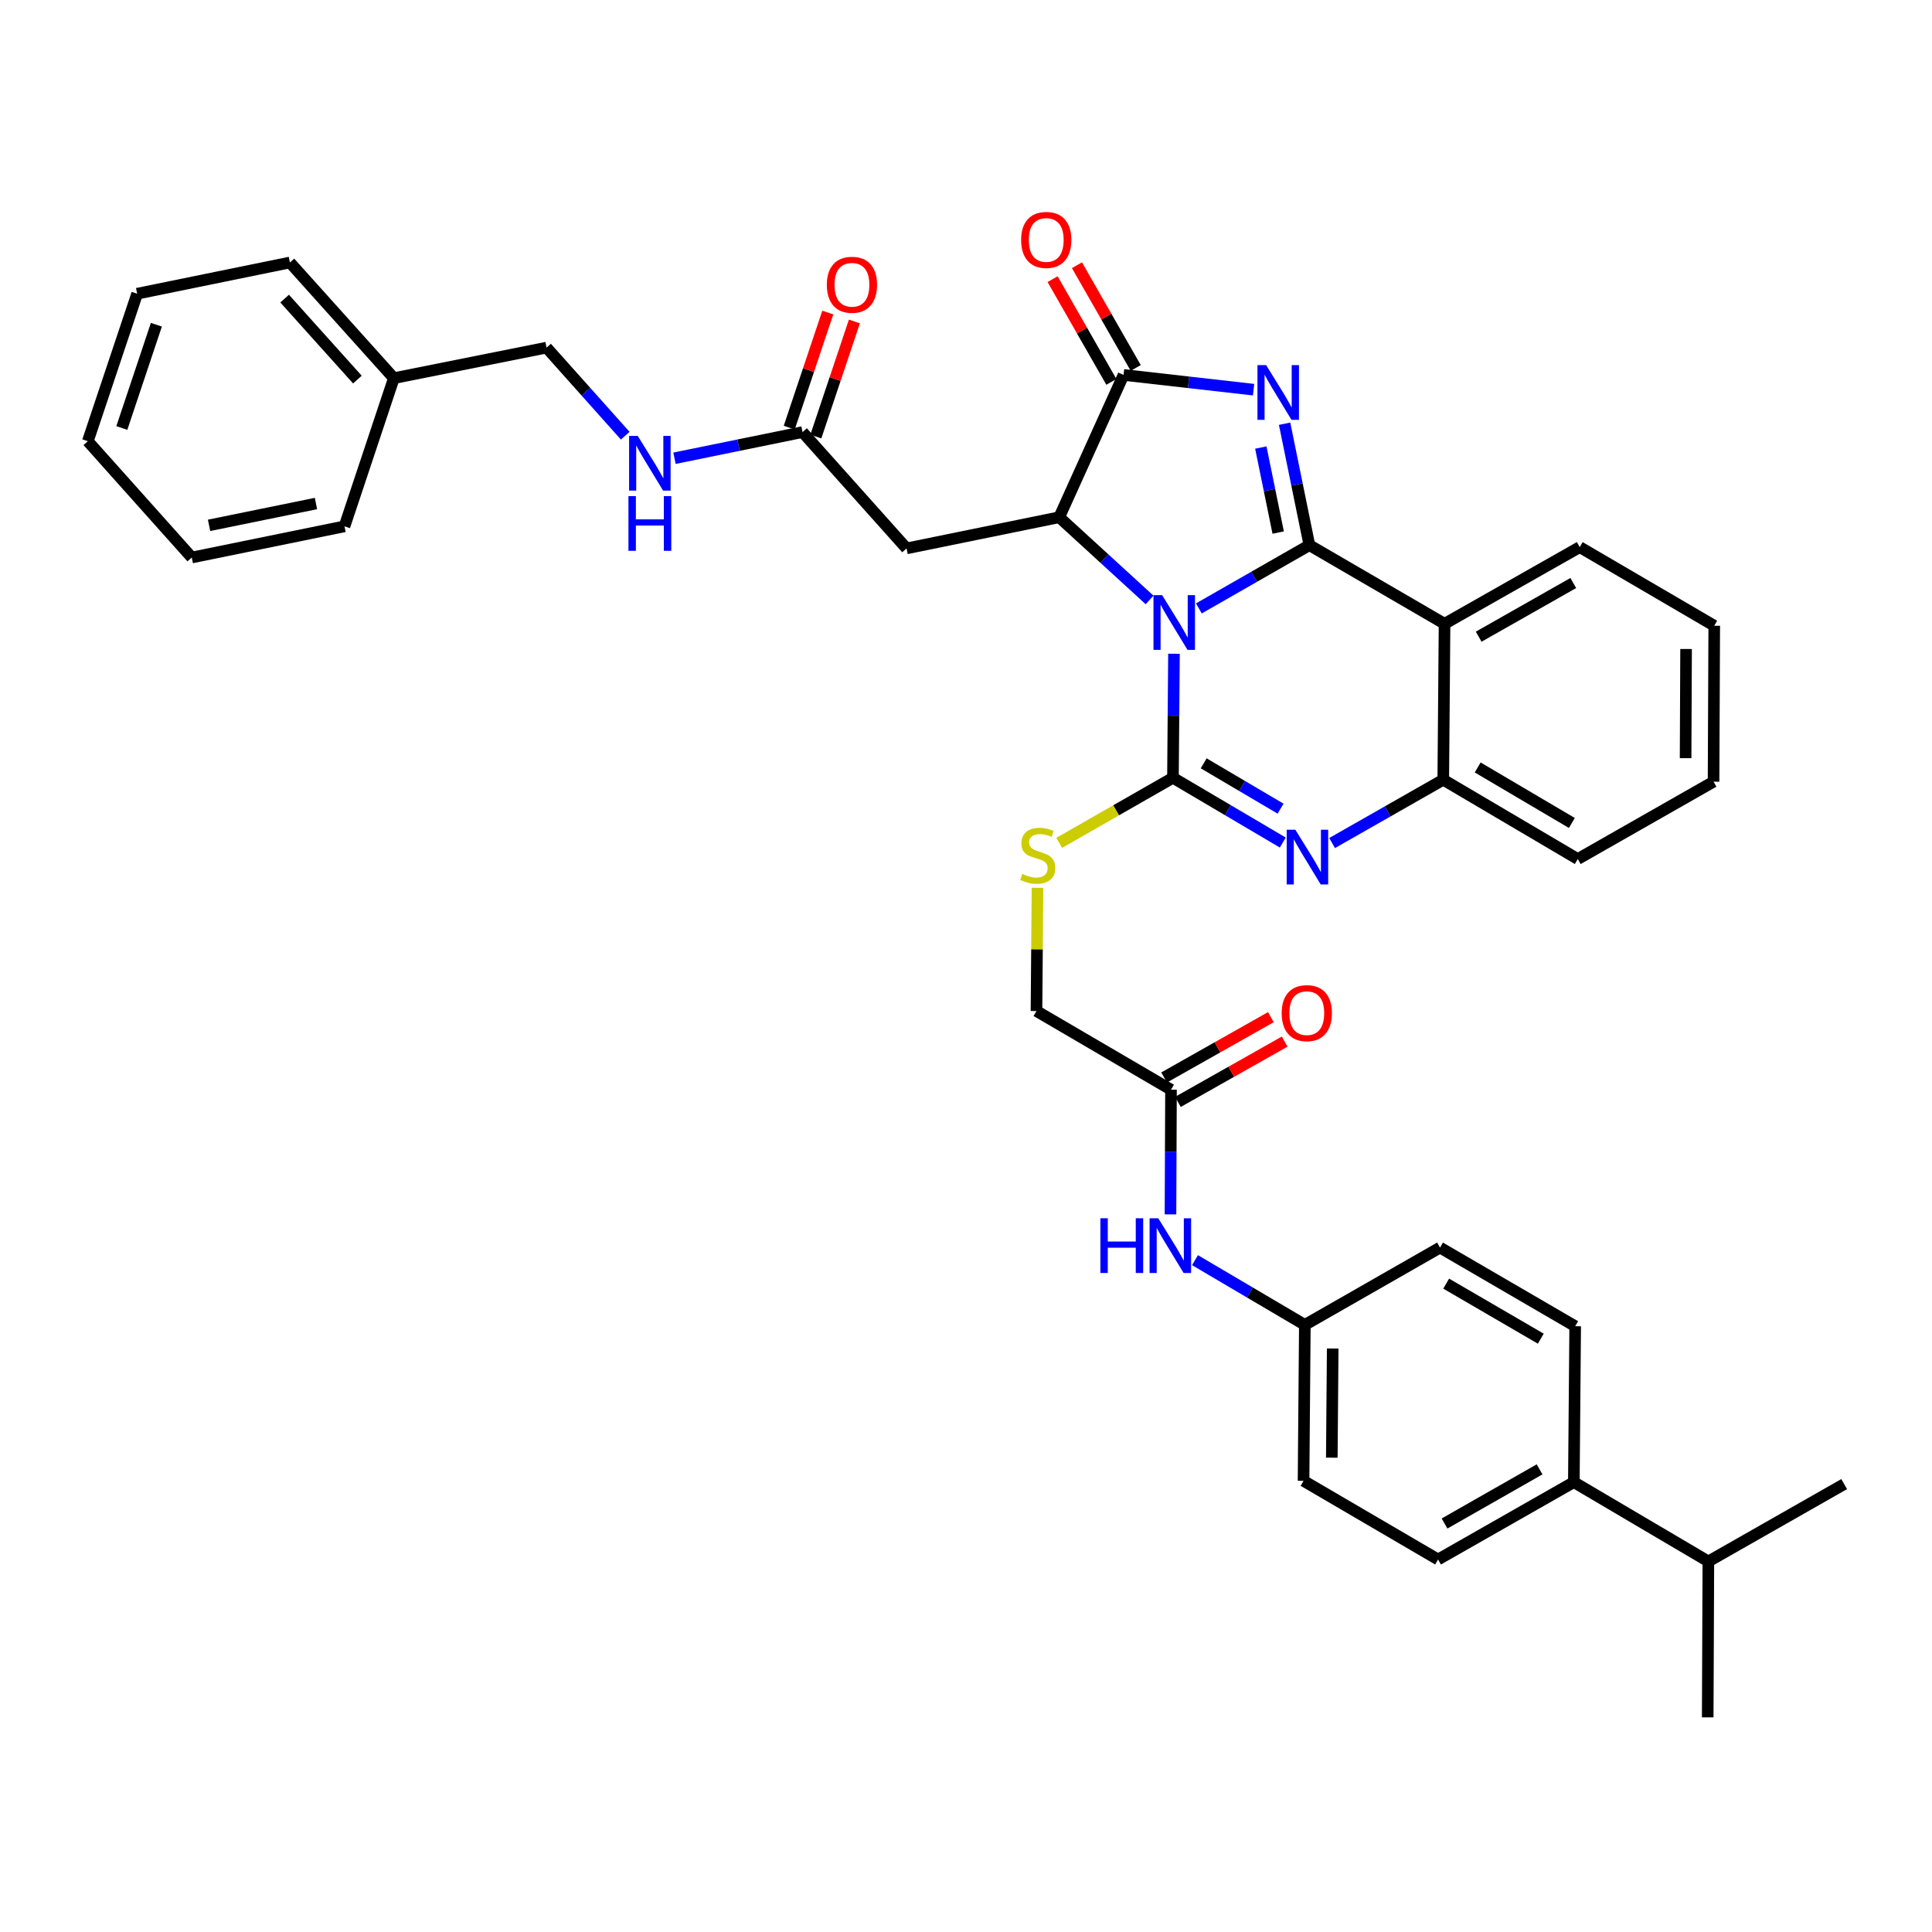 <?xml version='1.0' encoding='iso-8859-1'?>
<svg version='1.1' baseProfile='full'
              xmlns='http://www.w3.org/2000/svg'
                      xmlns:rdkit='http://www.rdkit.org/xml'
                      xmlns:xlink='http://www.w3.org/1999/xlink'
                  xml:space='preserve'
width='1000px' height='1000px' viewBox='0 0 1000 1000'>
<!-- END OF HEADER -->
<rect style='opacity:1.0;fill:#FFFFFF;stroke:none' width='1000' height='1000' x='0' y='0'> </rect>
<path class='bond-0' d='M 620.535,314.91 L 649.138,298.544' style='fill:none;fill-rule:evenodd;stroke:#0000FF;stroke-width:6px;stroke-linecap:butt;stroke-linejoin:miter;stroke-opacity:1' />
<path class='bond-0' d='M 649.138,298.544 L 677.74,282.178' style='fill:none;fill-rule:evenodd;stroke:#000000;stroke-width:6px;stroke-linecap:butt;stroke-linejoin:miter;stroke-opacity:1' />
<path class='bond-1' d='M 607.647,338.378 L 607.383,370.478' style='fill:none;fill-rule:evenodd;stroke:#0000FF;stroke-width:6px;stroke-linecap:butt;stroke-linejoin:miter;stroke-opacity:1' />
<path class='bond-1' d='M 607.383,370.478 L 607.118,402.578' style='fill:none;fill-rule:evenodd;stroke:#000000;stroke-width:6px;stroke-linecap:butt;stroke-linejoin:miter;stroke-opacity:1' />
<path class='bond-3' d='M 595.023,310.53 L 571.638,289.124' style='fill:none;fill-rule:evenodd;stroke:#0000FF;stroke-width:6px;stroke-linecap:butt;stroke-linejoin:miter;stroke-opacity:1' />
<path class='bond-3' d='M 571.638,289.124 L 548.254,267.718' style='fill:none;fill-rule:evenodd;stroke:#000000;stroke-width:6px;stroke-linecap:butt;stroke-linejoin:miter;stroke-opacity:1' />
<path class='bond-2' d='M 677.74,282.178 L 671.322,250.747' style='fill:none;fill-rule:evenodd;stroke:#000000;stroke-width:6px;stroke-linecap:butt;stroke-linejoin:miter;stroke-opacity:1' />
<path class='bond-2' d='M 671.322,250.747 L 664.905,219.317' style='fill:none;fill-rule:evenodd;stroke:#0000FF;stroke-width:6px;stroke-linecap:butt;stroke-linejoin:miter;stroke-opacity:1' />
<path class='bond-2' d='M 661.584,275.654 L 657.091,253.653' style='fill:none;fill-rule:evenodd;stroke:#000000;stroke-width:6px;stroke-linecap:butt;stroke-linejoin:miter;stroke-opacity:1' />
<path class='bond-2' d='M 657.091,253.653 L 652.599,231.651' style='fill:none;fill-rule:evenodd;stroke:#0000FF;stroke-width:6px;stroke-linecap:butt;stroke-linejoin:miter;stroke-opacity:1' />
<path class='bond-6' d='M 677.74,282.178 L 747.7,322.871' style='fill:none;fill-rule:evenodd;stroke:#000000;stroke-width:6px;stroke-linecap:butt;stroke-linejoin:miter;stroke-opacity:1' />
<path class='bond-4' d='M 607.118,402.578 L 635.545,419.34' style='fill:none;fill-rule:evenodd;stroke:#000000;stroke-width:6px;stroke-linecap:butt;stroke-linejoin:miter;stroke-opacity:1' />
<path class='bond-4' d='M 635.545,419.34 L 663.971,436.102' style='fill:none;fill-rule:evenodd;stroke:#0000FF;stroke-width:6px;stroke-linecap:butt;stroke-linejoin:miter;stroke-opacity:1' />
<path class='bond-4' d='M 623.024,395.095 L 642.922,406.828' style='fill:none;fill-rule:evenodd;stroke:#000000;stroke-width:6px;stroke-linecap:butt;stroke-linejoin:miter;stroke-opacity:1' />
<path class='bond-4' d='M 642.922,406.828 L 662.821,418.562' style='fill:none;fill-rule:evenodd;stroke:#0000FF;stroke-width:6px;stroke-linecap:butt;stroke-linejoin:miter;stroke-opacity:1' />
<path class='bond-9' d='M 607.118,402.578 L 577.678,419.423' style='fill:none;fill-rule:evenodd;stroke:#000000;stroke-width:6px;stroke-linecap:butt;stroke-linejoin:miter;stroke-opacity:1' />
<path class='bond-9' d='M 577.678,419.423 L 548.238,436.269' style='fill:none;fill-rule:evenodd;stroke:#CCCC00;stroke-width:6px;stroke-linecap:butt;stroke-linejoin:miter;stroke-opacity:1' />
<path class='bond-38' d='M 648.847,201.694 L 615.197,197.878' style='fill:none;fill-rule:evenodd;stroke:#0000FF;stroke-width:6px;stroke-linecap:butt;stroke-linejoin:miter;stroke-opacity:1' />
<path class='bond-38' d='M 615.197,197.878 L 581.547,194.062' style='fill:none;fill-rule:evenodd;stroke:#000000;stroke-width:6px;stroke-linecap:butt;stroke-linejoin:miter;stroke-opacity:1' />
<path class='bond-5' d='M 548.254,267.718 L 581.547,194.062' style='fill:none;fill-rule:evenodd;stroke:#000000;stroke-width:6px;stroke-linecap:butt;stroke-linejoin:miter;stroke-opacity:1' />
<path class='bond-8' d='M 548.254,267.718 L 469.232,283.856' style='fill:none;fill-rule:evenodd;stroke:#000000;stroke-width:6px;stroke-linecap:butt;stroke-linejoin:miter;stroke-opacity:1' />
<path class='bond-7' d='M 689.494,436.357 L 718.262,419.972' style='fill:none;fill-rule:evenodd;stroke:#0000FF;stroke-width:6px;stroke-linecap:butt;stroke-linejoin:miter;stroke-opacity:1' />
<path class='bond-7' d='M 718.262,419.972 L 747.03,403.587' style='fill:none;fill-rule:evenodd;stroke:#000000;stroke-width:6px;stroke-linecap:butt;stroke-linejoin:miter;stroke-opacity:1' />
<path class='bond-12' d='M 587.851,190.456 L 572.641,163.868' style='fill:none;fill-rule:evenodd;stroke:#000000;stroke-width:6px;stroke-linecap:butt;stroke-linejoin:miter;stroke-opacity:1' />
<path class='bond-12' d='M 572.641,163.868 L 557.432,137.279' style='fill:none;fill-rule:evenodd;stroke:#FF0000;stroke-width:6px;stroke-linecap:butt;stroke-linejoin:miter;stroke-opacity:1' />
<path class='bond-12' d='M 575.243,197.668 L 560.034,171.079' style='fill:none;fill-rule:evenodd;stroke:#000000;stroke-width:6px;stroke-linecap:butt;stroke-linejoin:miter;stroke-opacity:1' />
<path class='bond-12' d='M 560.034,171.079 L 544.824,144.491' style='fill:none;fill-rule:evenodd;stroke:#FF0000;stroke-width:6px;stroke-linecap:butt;stroke-linejoin:miter;stroke-opacity:1' />
<path class='bond-23' d='M 747.7,322.871 L 817.66,283.186' style='fill:none;fill-rule:evenodd;stroke:#000000;stroke-width:6px;stroke-linecap:butt;stroke-linejoin:miter;stroke-opacity:1' />
<path class='bond-23' d='M 765.36,329.551 L 814.332,301.772' style='fill:none;fill-rule:evenodd;stroke:#000000;stroke-width:6px;stroke-linecap:butt;stroke-linejoin:miter;stroke-opacity:1' />
<path class='bond-39' d='M 747.7,322.871 L 747.03,403.587' style='fill:none;fill-rule:evenodd;stroke:#000000;stroke-width:6px;stroke-linecap:butt;stroke-linejoin:miter;stroke-opacity:1' />
<path class='bond-28' d='M 747.03,403.587 L 816.651,444.635' style='fill:none;fill-rule:evenodd;stroke:#000000;stroke-width:6px;stroke-linecap:butt;stroke-linejoin:miter;stroke-opacity:1' />
<path class='bond-28' d='M 764.85,397.232 L 813.585,425.966' style='fill:none;fill-rule:evenodd;stroke:#000000;stroke-width:6px;stroke-linecap:butt;stroke-linejoin:miter;stroke-opacity:1' />
<path class='bond-10' d='M 469.232,283.856 L 415.395,223.652' style='fill:none;fill-rule:evenodd;stroke:#000000;stroke-width:6px;stroke-linecap:butt;stroke-linejoin:miter;stroke-opacity:1' />
<path class='bond-18' d='M 537.004,459.515 L 536.742,491.412' style='fill:none;fill-rule:evenodd;stroke:#CCCC00;stroke-width:6px;stroke-linecap:butt;stroke-linejoin:miter;stroke-opacity:1' />
<path class='bond-18' d='M 536.742,491.412 L 536.481,523.309' style='fill:none;fill-rule:evenodd;stroke:#000000;stroke-width:6px;stroke-linecap:butt;stroke-linejoin:miter;stroke-opacity:1' />
<path class='bond-14' d='M 415.395,223.652 L 382.258,230.418' style='fill:none;fill-rule:evenodd;stroke:#000000;stroke-width:6px;stroke-linecap:butt;stroke-linejoin:miter;stroke-opacity:1' />
<path class='bond-14' d='M 382.258,230.418 L 349.121,237.185' style='fill:none;fill-rule:evenodd;stroke:#0000FF;stroke-width:6px;stroke-linecap:butt;stroke-linejoin:miter;stroke-opacity:1' />
<path class='bond-16' d='M 422.281,225.959 L 432.257,196.178' style='fill:none;fill-rule:evenodd;stroke:#000000;stroke-width:6px;stroke-linecap:butt;stroke-linejoin:miter;stroke-opacity:1' />
<path class='bond-16' d='M 432.257,196.178 L 442.233,166.397' style='fill:none;fill-rule:evenodd;stroke:#FF0000;stroke-width:6px;stroke-linecap:butt;stroke-linejoin:miter;stroke-opacity:1' />
<path class='bond-16' d='M 408.508,221.345 L 418.485,191.564' style='fill:none;fill-rule:evenodd;stroke:#000000;stroke-width:6px;stroke-linecap:butt;stroke-linejoin:miter;stroke-opacity:1' />
<path class='bond-16' d='M 418.485,191.564 L 428.461,161.783' style='fill:none;fill-rule:evenodd;stroke:#FF0000;stroke-width:6px;stroke-linecap:butt;stroke-linejoin:miter;stroke-opacity:1' />
<path class='bond-11' d='M 606.11,564.026 L 536.481,523.309' style='fill:none;fill-rule:evenodd;stroke:#000000;stroke-width:6px;stroke-linecap:butt;stroke-linejoin:miter;stroke-opacity:1' />
<path class='bond-13' d='M 606.11,564.026 L 605.974,596.291' style='fill:none;fill-rule:evenodd;stroke:#000000;stroke-width:6px;stroke-linecap:butt;stroke-linejoin:miter;stroke-opacity:1' />
<path class='bond-13' d='M 605.974,596.291 L 605.839,628.557' style='fill:none;fill-rule:evenodd;stroke:#0000FF;stroke-width:6px;stroke-linecap:butt;stroke-linejoin:miter;stroke-opacity:1' />
<path class='bond-17' d='M 609.682,570.349 L 637.314,554.737' style='fill:none;fill-rule:evenodd;stroke:#000000;stroke-width:6px;stroke-linecap:butt;stroke-linejoin:miter;stroke-opacity:1' />
<path class='bond-17' d='M 637.314,554.737 L 664.947,539.126' style='fill:none;fill-rule:evenodd;stroke:#FF0000;stroke-width:6px;stroke-linecap:butt;stroke-linejoin:miter;stroke-opacity:1' />
<path class='bond-17' d='M 602.537,557.703 L 630.17,542.092' style='fill:none;fill-rule:evenodd;stroke:#000000;stroke-width:6px;stroke-linecap:butt;stroke-linejoin:miter;stroke-opacity:1' />
<path class='bond-17' d='M 630.17,542.092 L 657.802,526.48' style='fill:none;fill-rule:evenodd;stroke:#FF0000;stroke-width:6px;stroke-linecap:butt;stroke-linejoin:miter;stroke-opacity:1' />
<path class='bond-21' d='M 618.531,652.254 L 646.957,669.006' style='fill:none;fill-rule:evenodd;stroke:#0000FF;stroke-width:6px;stroke-linecap:butt;stroke-linejoin:miter;stroke-opacity:1' />
<path class='bond-21' d='M 646.957,669.006 L 675.384,685.758' style='fill:none;fill-rule:evenodd;stroke:#000000;stroke-width:6px;stroke-linecap:butt;stroke-linejoin:miter;stroke-opacity:1' />
<path class='bond-22' d='M 323.618,225.52 L 303.258,202.726' style='fill:none;fill-rule:evenodd;stroke:#0000FF;stroke-width:6px;stroke-linecap:butt;stroke-linejoin:miter;stroke-opacity:1' />
<path class='bond-22' d='M 303.258,202.726 L 282.898,179.933' style='fill:none;fill-rule:evenodd;stroke:#000000;stroke-width:6px;stroke-linecap:butt;stroke-linejoin:miter;stroke-opacity:1' />
<path class='bond-15' d='M 814.618,767.152 L 744.343,807.191' style='fill:none;fill-rule:evenodd;stroke:#000000;stroke-width:6px;stroke-linecap:butt;stroke-linejoin:miter;stroke-opacity:1' />
<path class='bond-15' d='M 796.886,760.538 L 747.694,788.565' style='fill:none;fill-rule:evenodd;stroke:#000000;stroke-width:6px;stroke-linecap:butt;stroke-linejoin:miter;stroke-opacity:1' />
<path class='bond-24' d='M 814.618,767.152 L 884.247,808.2' style='fill:none;fill-rule:evenodd;stroke:#000000;stroke-width:6px;stroke-linecap:butt;stroke-linejoin:miter;stroke-opacity:1' />
<path class='bond-41' d='M 814.618,767.152 L 815.312,686.452' style='fill:none;fill-rule:evenodd;stroke:#000000;stroke-width:6px;stroke-linecap:butt;stroke-linejoin:miter;stroke-opacity:1' />
<path class='bond-19' d='M 815.312,686.452 L 745.352,645.743' style='fill:none;fill-rule:evenodd;stroke:#000000;stroke-width:6px;stroke-linecap:butt;stroke-linejoin:miter;stroke-opacity:1' />
<path class='bond-19' d='M 797.513,692.899 L 748.541,664.403' style='fill:none;fill-rule:evenodd;stroke:#000000;stroke-width:6px;stroke-linecap:butt;stroke-linejoin:miter;stroke-opacity:1' />
<path class='bond-20' d='M 744.343,807.191 L 674.714,766.482' style='fill:none;fill-rule:evenodd;stroke:#000000;stroke-width:6px;stroke-linecap:butt;stroke-linejoin:miter;stroke-opacity:1' />
<path class='bond-25' d='M 675.384,685.758 L 745.352,645.743' style='fill:none;fill-rule:evenodd;stroke:#000000;stroke-width:6px;stroke-linecap:butt;stroke-linejoin:miter;stroke-opacity:1' />
<path class='bond-26' d='M 675.384,685.758 L 674.714,766.482' style='fill:none;fill-rule:evenodd;stroke:#000000;stroke-width:6px;stroke-linecap:butt;stroke-linejoin:miter;stroke-opacity:1' />
<path class='bond-26' d='M 689.807,697.987 L 689.339,754.494' style='fill:none;fill-rule:evenodd;stroke:#000000;stroke-width:6px;stroke-linecap:butt;stroke-linejoin:miter;stroke-opacity:1' />
<path class='bond-27' d='M 282.898,179.933 L 203.861,195.74' style='fill:none;fill-rule:evenodd;stroke:#000000;stroke-width:6px;stroke-linecap:butt;stroke-linejoin:miter;stroke-opacity:1' />
<path class='bond-33' d='M 817.66,283.186 L 887.289,323.879' style='fill:none;fill-rule:evenodd;stroke:#000000;stroke-width:6px;stroke-linecap:butt;stroke-linejoin:miter;stroke-opacity:1' />
<path class='bond-29' d='M 884.247,808.2 L 883.908,888.908' style='fill:none;fill-rule:evenodd;stroke:#000000;stroke-width:6px;stroke-linecap:butt;stroke-linejoin:miter;stroke-opacity:1' />
<path class='bond-30' d='M 884.247,808.2 L 954.545,768.169' style='fill:none;fill-rule:evenodd;stroke:#000000;stroke-width:6px;stroke-linecap:butt;stroke-linejoin:miter;stroke-opacity:1' />
<path class='bond-31' d='M 203.861,195.74 L 150.055,135.867' style='fill:none;fill-rule:evenodd;stroke:#000000;stroke-width:6px;stroke-linecap:butt;stroke-linejoin:miter;stroke-opacity:1' />
<path class='bond-31' d='M 184.987,196.468 L 147.323,154.556' style='fill:none;fill-rule:evenodd;stroke:#000000;stroke-width:6px;stroke-linecap:butt;stroke-linejoin:miter;stroke-opacity:1' />
<path class='bond-32' d='M 203.861,195.74 L 178.306,272.43' style='fill:none;fill-rule:evenodd;stroke:#000000;stroke-width:6px;stroke-linecap:butt;stroke-linejoin:miter;stroke-opacity:1' />
<path class='bond-34' d='M 816.651,444.635 L 886.934,404.595' style='fill:none;fill-rule:evenodd;stroke:#000000;stroke-width:6px;stroke-linecap:butt;stroke-linejoin:miter;stroke-opacity:1' />
<path class='bond-36' d='M 150.055,135.867 L 70.993,152.022' style='fill:none;fill-rule:evenodd;stroke:#000000;stroke-width:6px;stroke-linecap:butt;stroke-linejoin:miter;stroke-opacity:1' />
<path class='bond-35' d='M 178.306,272.43 L 99.26,288.568' style='fill:none;fill-rule:evenodd;stroke:#000000;stroke-width:6px;stroke-linecap:butt;stroke-linejoin:miter;stroke-opacity:1' />
<path class='bond-35' d='M 163.543,260.62 L 108.211,271.917' style='fill:none;fill-rule:evenodd;stroke:#000000;stroke-width:6px;stroke-linecap:butt;stroke-linejoin:miter;stroke-opacity:1' />
<path class='bond-40' d='M 887.289,323.879 L 886.934,404.595' style='fill:none;fill-rule:evenodd;stroke:#000000;stroke-width:6px;stroke-linecap:butt;stroke-linejoin:miter;stroke-opacity:1' />
<path class='bond-40' d='M 872.711,335.923 L 872.463,392.424' style='fill:none;fill-rule:evenodd;stroke:#000000;stroke-width:6px;stroke-linecap:butt;stroke-linejoin:miter;stroke-opacity:1' />
<path class='bond-37' d='M 99.26,288.568 L 45.455,228.372' style='fill:none;fill-rule:evenodd;stroke:#000000;stroke-width:6px;stroke-linecap:butt;stroke-linejoin:miter;stroke-opacity:1' />
<path class='bond-42' d='M 70.993,152.022 L 45.455,228.372' style='fill:none;fill-rule:evenodd;stroke:#000000;stroke-width:6px;stroke-linecap:butt;stroke-linejoin:miter;stroke-opacity:1' />
<path class='bond-42' d='M 80.937,168.082 L 63.06,221.527' style='fill:none;fill-rule:evenodd;stroke:#000000;stroke-width:6px;stroke-linecap:butt;stroke-linejoin:miter;stroke-opacity:1' />
<path  class='atom-0' d='M 601.52 308.049
L 610.8 323.049
Q 611.72 324.529, 613.2 327.209
Q 614.68 329.889, 614.76 330.049
L 614.76 308.049
L 618.52 308.049
L 618.52 336.369
L 614.64 336.369
L 604.68 319.969
Q 603.52 318.049, 602.28 315.849
Q 601.08 313.649, 600.72 312.969
L 600.72 336.369
L 597.04 336.369
L 597.04 308.049
L 601.52 308.049
' fill='#0000FF'/>
<path  class='atom-3' d='M 655.342 188.98
L 664.622 203.98
Q 665.542 205.46, 667.022 208.14
Q 668.502 210.82, 668.582 210.98
L 668.582 188.98
L 672.342 188.98
L 672.342 217.3
L 668.462 217.3
L 658.502 200.9
Q 657.342 198.98, 656.102 196.78
Q 654.902 194.58, 654.542 193.9
L 654.542 217.3
L 650.862 217.3
L 650.862 188.98
L 655.342 188.98
' fill='#0000FF'/>
<path  class='atom-5' d='M 670.471 429.466
L 679.751 444.466
Q 680.671 445.946, 682.151 448.626
Q 683.631 451.306, 683.711 451.466
L 683.711 429.466
L 687.471 429.466
L 687.471 457.786
L 683.591 457.786
L 673.631 441.386
Q 672.471 439.466, 671.231 437.266
Q 670.031 435.066, 669.671 434.386
L 669.671 457.786
L 665.991 457.786
L 665.991 429.466
L 670.471 429.466
' fill='#0000FF'/>
<path  class='atom-10' d='M 529.142 452.337
Q 529.462 452.457, 530.782 453.017
Q 532.102 453.577, 533.542 453.937
Q 535.022 454.257, 536.462 454.257
Q 539.142 454.257, 540.702 452.977
Q 542.262 451.657, 542.262 449.377
Q 542.262 447.817, 541.462 446.857
Q 540.702 445.897, 539.502 445.377
Q 538.302 444.857, 536.302 444.257
Q 533.782 443.497, 532.262 442.777
Q 530.782 442.057, 529.702 440.537
Q 528.662 439.017, 528.662 436.457
Q 528.662 432.897, 531.062 430.697
Q 533.502 428.497, 538.302 428.497
Q 541.582 428.497, 545.302 430.057
L 544.382 433.137
Q 540.982 431.737, 538.422 431.737
Q 535.662 431.737, 534.142 432.897
Q 532.622 434.017, 532.662 435.977
Q 532.662 437.497, 533.422 438.417
Q 534.222 439.337, 535.342 439.857
Q 536.502 440.377, 538.422 440.977
Q 540.982 441.777, 542.502 442.577
Q 544.022 443.377, 545.102 445.017
Q 546.222 446.617, 546.222 449.377
Q 546.222 453.297, 543.582 455.417
Q 540.982 457.497, 536.622 457.497
Q 534.102 457.497, 532.182 456.937
Q 530.302 456.417, 528.062 455.497
L 529.142 452.337
' fill='#CCCC00'/>
<path  class='atom-13' d='M 528.532 124.19
Q 528.532 117.39, 531.892 113.59
Q 535.252 109.79, 541.532 109.79
Q 547.812 109.79, 551.172 113.59
Q 554.532 117.39, 554.532 124.19
Q 554.532 131.07, 551.132 134.99
Q 547.732 138.87, 541.532 138.87
Q 535.292 138.87, 531.892 134.99
Q 528.532 131.11, 528.532 124.19
M 541.532 135.67
Q 545.852 135.67, 548.172 132.79
Q 550.532 129.87, 550.532 124.19
Q 550.532 118.63, 548.172 115.83
Q 545.852 112.99, 541.532 112.99
Q 537.212 112.99, 534.852 115.79
Q 532.532 118.59, 532.532 124.19
Q 532.532 129.91, 534.852 132.79
Q 537.212 135.67, 541.532 135.67
' fill='#FF0000'/>
<path  class='atom-14' d='M 569.551 630.574
L 573.391 630.574
L 573.391 642.614
L 587.871 642.614
L 587.871 630.574
L 591.711 630.574
L 591.711 658.894
L 587.871 658.894
L 587.871 645.814
L 573.391 645.814
L 573.391 658.894
L 569.551 658.894
L 569.551 630.574
' fill='#0000FF'/>
<path  class='atom-14' d='M 599.511 630.574
L 608.791 645.574
Q 609.711 647.054, 611.191 649.734
Q 612.671 652.414, 612.751 652.574
L 612.751 630.574
L 616.511 630.574
L 616.511 658.894
L 612.631 658.894
L 602.671 642.494
Q 601.511 640.574, 600.271 638.374
Q 599.071 636.174, 598.711 635.494
L 598.711 658.894
L 595.031 658.894
L 595.031 630.574
L 599.511 630.574
' fill='#0000FF'/>
<path  class='atom-15' d='M 330.105 225.63
L 339.385 240.63
Q 340.305 242.11, 341.785 244.79
Q 343.265 247.47, 343.345 247.63
L 343.345 225.63
L 347.105 225.63
L 347.105 253.95
L 343.225 253.95
L 333.265 237.55
Q 332.105 235.63, 330.865 233.43
Q 329.665 231.23, 329.305 230.55
L 329.305 253.95
L 325.625 253.95
L 325.625 225.63
L 330.105 225.63
' fill='#0000FF'/>
<path  class='atom-15' d='M 325.285 256.782
L 329.125 256.782
L 329.125 268.822
L 343.605 268.822
L 343.605 256.782
L 347.445 256.782
L 347.445 285.102
L 343.605 285.102
L 343.605 272.022
L 329.125 272.022
L 329.125 285.102
L 325.285 285.102
L 325.285 256.782
' fill='#0000FF'/>
<path  class='atom-17' d='M 427.966 147.397
Q 427.966 140.597, 431.326 136.797
Q 434.686 132.997, 440.966 132.997
Q 447.246 132.997, 450.606 136.797
Q 453.966 140.597, 453.966 147.397
Q 453.966 154.277, 450.566 158.197
Q 447.166 162.077, 440.966 162.077
Q 434.726 162.077, 431.326 158.197
Q 427.966 154.317, 427.966 147.397
M 440.966 158.877
Q 445.286 158.877, 447.606 155.997
Q 449.966 153.077, 449.966 147.397
Q 449.966 141.837, 447.606 139.037
Q 445.286 136.197, 440.966 136.197
Q 436.646 136.197, 434.286 138.997
Q 431.966 141.797, 431.966 147.397
Q 431.966 153.117, 434.286 155.997
Q 436.646 158.877, 440.966 158.877
' fill='#FF0000'/>
<path  class='atom-18' d='M 663.392 524.398
Q 663.392 517.598, 666.752 513.798
Q 670.112 509.998, 676.392 509.998
Q 682.672 509.998, 686.032 513.798
Q 689.392 517.598, 689.392 524.398
Q 689.392 531.278, 685.992 535.198
Q 682.592 539.078, 676.392 539.078
Q 670.152 539.078, 666.752 535.198
Q 663.392 531.318, 663.392 524.398
M 676.392 535.878
Q 680.712 535.878, 683.032 532.998
Q 685.392 530.078, 685.392 524.398
Q 685.392 518.838, 683.032 516.038
Q 680.712 513.198, 676.392 513.198
Q 672.072 513.198, 669.712 515.998
Q 667.392 518.798, 667.392 524.398
Q 667.392 530.118, 669.712 532.998
Q 672.072 535.878, 676.392 535.878
' fill='#FF0000'/>
</svg>
